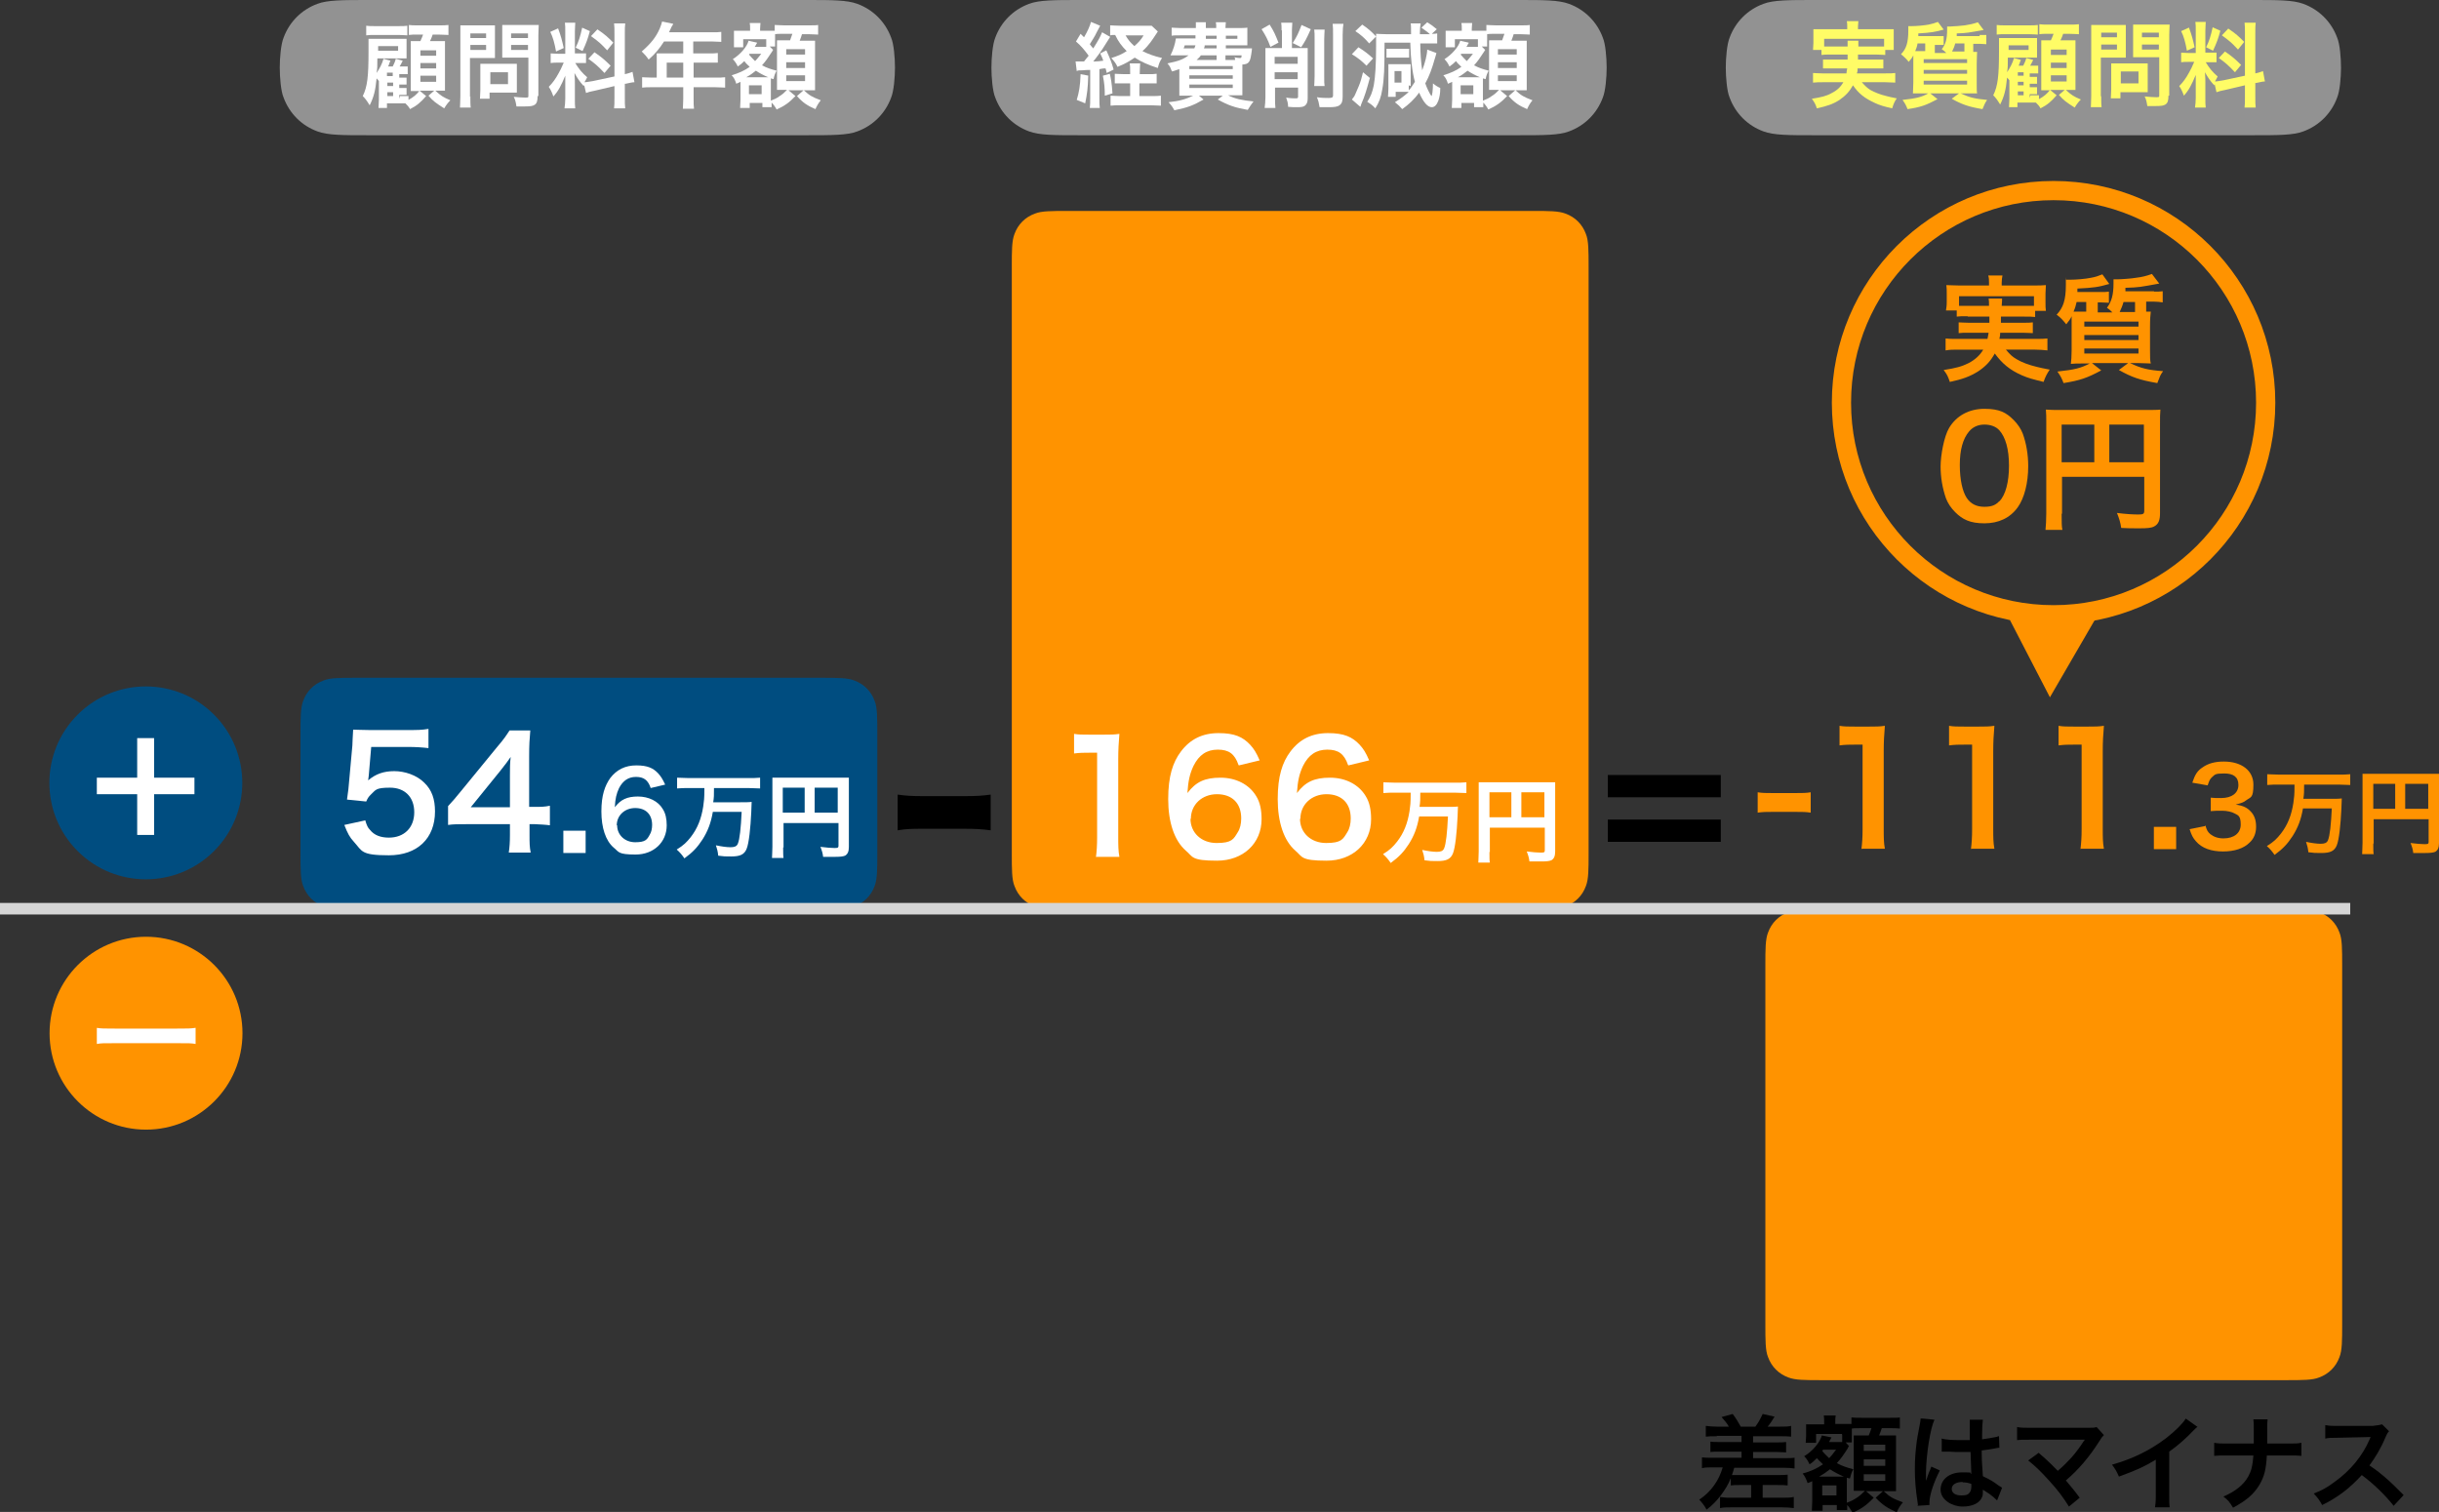 <?xml version="1.0" encoding="UTF-8"?>
<svg xmlns="http://www.w3.org/2000/svg" xmlns:xlink="http://www.w3.org/1999/xlink" version="1.1" viewBox="0 0 634.7 393.5">
  <rect x="0" y="0" width="634.7" height="393.5" fill="#333333" stroke="none"/>
  <defs>
    <style>
      .cls-1, .cls-2, .cls-3, .cls-4 {
        fill: none;
      }

      .cls-2 {
        stroke: #d5d5d5;
        stroke-width: 3px;
      }

      .cls-3 {
        stroke-width: 2px;
      }

      .cls-3, .cls-4 {
        stroke: #ff9300;
      }

      .cls-5 {
        fill: #ff9300;
      }

      .cls-6 {
        fill: #fffc66;
      }

      .cls-7 {
        fill: #929292;
      }

      .cls-8 {
        clip-path: url(#clippath-1);
      }

      .cls-9 {
        clip-path: url(#clippath-3);
      }

      .cls-10 {
        clip-path: url(#clippath-4);
      }

      .cls-11 {
        clip-path: url(#clippath-2);
      }

      .cls-12 {
        clip-path: url(#clippath-5);
      }

      .cls-13 {
        fill: #004d80;
      }

      .cls-14 {
        fill: #fff;
      }

      .cls-4 {
        stroke-width: 5px;
      }

      .cls-15 {
        clip-path: url(#clippath);
      }
    </style>
    <clipPath id="clippath">
      <rect class="cls-1" x="494.1" y="63" width="85" height="103.5"/>
    </clipPath>
    <clipPath id="clippath-1">
      <rect class="cls-1" x="475.7" y="46.1" width="117.5" height="117.5"/>
    </clipPath>
    <clipPath id="clippath-2">
      <rect class="cls-1" x="518.1" y="155.5" width="26.5" height="21.2" transform="translate(121.9 543.2) rotate(-60)"/>
    </clipPath>
    <clipPath id="clippath-3">
      <rect class="cls-1" x="-54.6" y="-2196" width="750" height="5000"/>
    </clipPath>
    <clipPath id="clippath-4">
      <rect class="cls-1" x="11.9" y="242.8" width="52.2" height="52.2"/>
    </clipPath>
    <clipPath id="clippath-5">
      <rect class="cls-1" x="15" y="247.2" width="46" height="60"/>
    </clipPath>
  </defs>
  <!-- Generator: Adobe Illustrator 28.7.1, SVG Export Plug-In . SVG Version: 1.2.0 Build 142)  -->
  <g>
    <g id="_レイヤー_1" data-name="レイヤー_1">
      <g>
        <path class="cls-13" d="M92.8,176.4h120.9c4.3,0,6.8,0,8.6.7,2.5.9,4.4,2.8,5.3,5.3.7,1.7.7,4.3.7,8.6v31c0,4.3,0,6.8-.7,8.6-.9,2.5-2.8,4.4-5.3,5.3-1.7.7-4.3.7-8.6.7h-120.9c-4.3,0-6.8,0-8.6-.7-2.5-.9-4.4-2.8-5.3-5.3-.7-1.7-.7-4.3-.7-8.6v-31c0-4.3,0-6.8.7-8.6.9-2.5,2.8-4.4,5.3-5.3,1.7-.7,4.3-.7,8.6-.7Z"/>
        <g>
          <path class="cls-14" d="M95.1,213.7c.4,1.2.6,1.7,1.2,2.3,1.1,1.4,2.8,2,4.9,2,4,0,6.6-2.6,6.6-6.6s-2.5-6.4-6.3-6.4-3.7.6-5,1.8c-.6.6-.8.9-1.2,1.8l-5-.5c.4-2.8.4-3,.5-4.2l.9-9.9c0-.7.1-2.1.2-4.1,1.2,0,2.1.1,4.2.1h9.8c2.8,0,3.8,0,5.6-.3v5c-1.8-.2-3.3-.3-5.5-.3h-9.4l-.6,7c0,.3-.1.9-.2,1.7,2-1.7,4.1-2.4,6.8-2.4s5.8,1,7.8,3c2,1.9,2.8,4.3,2.8,7.5,0,7-4.6,11.4-12,11.4s-6.9-1.1-9.1-3.5c-1.1-1.2-1.6-2.1-2.5-4.4l5.5-1.2Z"/>
          <path class="cls-14" d="M143.2,214.8c-1.5-.2-2.3-.2-4-.3h-1.4v2.8c0,2,0,3.1.3,4.6h-5.7c.2-1.4.3-2.6.3-4.6v-2.8h-11.1c-2.4,0-3.6,0-5,.2v-4.9c1.4-1.5,1.8-2,3.2-3.7l9.5-11.6c1.8-2.1,2.4-3,3.3-4.4h5.4c-.2,2.3-.3,3.7-.3,6.8v13.1h1.4c1.6,0,2.6,0,4-.3v5.1ZM132.7,201.8c0-1.9,0-3.2.2-4.8-.8,1.2-1.3,1.8-2.7,3.6l-7.7,9.5h10.2v-8.3Z"/>
          <path class="cls-14" d="M146.6,222v-5.8h5.8v5.8h-5.8Z"/>
        </g>
        <path class="cls-14" d="M169.3,205c-.7-2-1.8-2.8-3.8-2.8s-3.4,1-4.4,2.9c-.7,1.5-1,2.8-1.1,5,1.5-2,3.2-2.8,6-2.8s5.3,1.2,6.5,3.3c.7,1.1,1,2.5,1,4.2,0,4.4-3.4,7.6-8.1,7.6s-4.3-.7-5.7-1.8c-2.1-1.8-3.2-5.2-3.2-9.4s.9-6.7,2.3-8.7c1.7-2.2,3.9-3.3,6.8-3.3s4.4.7,5.7,2.1c.7.8,1.1,1.4,1.8,2.9l-3.8.9ZM160.6,214.8c0,2.5,2,4.4,4.7,4.4s3.1-.7,3.8-2c.4-.6.6-1.6.6-2.5,0-2.8-1.7-4.4-4.4-4.4s-4.8,1.9-4.8,4.5Z"/>
        <g>
          <path class="cls-14" d="M179.3,205.1c-1.1,0-2.1,0-3.1.1v-2.8c.9,0,1.9.1,3.1.1h15.4c1.2,0,2.1,0,3.1-.1v2.8c-.9,0-2-.1-3-.1h-9c0,1.9,0,2.4-.2,3.7h6.9c1.4,0,2.4,0,3.1-.1,0,.6,0,.6-.1,2.7-.2,4.2-.6,8-1.2,9.5-.6,1.5-1.7,2-4,2s-1.3,0-3.4-.2c-.1-1.1-.3-1.8-.6-2.7,1.4.3,2.8.5,3.8.5s1.6-.2,1.9-.9c.5-1.2.8-4.1,1-8.3h-7.5c-.5,2.9-1.3,5-2.7,7.2-1.3,2-2.5,3.3-4.7,4.9-.6-.9-1.2-1.6-2-2.3,1.8-1.1,2.6-1.9,3.7-3.3,1.7-2.2,2.7-4.7,3.2-7.9.2-1.6.3-1.8.3-4.8h-3.7Z"/>
          <path class="cls-14" d="M203.8,220.5c0,1.5,0,2.2.1,2.8h-3c0-.8.1-1.6.1-2.9v-15.7c0-1,0-1.6,0-2.3.8,0,1.4,0,2.7,0h14.6c1.3,0,2,0,2.6,0,0,.7,0,1.3,0,2.6v15.4c0,1.2-.3,1.9-1,2.3-.5.2-1.2.3-2.5.3s-2.3,0-3.2,0c-.1-.9-.3-1.6-.7-2.6,1.6.2,2.8.3,3.6.3s1.1,0,1.1-.6v-5.9h-14.3v6.4ZM209.4,205h-5.7v6.5h5.7v-6.5ZM218,211.5v-6.5h-6v6.5h6Z"/>
        </g>
        <path class="cls-5" d="M277.9,54.9h120.9c4.3,0,6.8,0,8.6.7,2.5.9,4.4,2.8,5.3,5.3.7,1.7.7,4.3.7,8.6v152.5c0,4.3,0,6.8-.7,8.6-.9,2.5-2.8,4.4-5.3,5.3-1.7.7-4.3.7-8.6.7h-120.9c-4.3,0-6.8,0-8.6-.7-2.5-.9-4.4-2.8-5.3-5.3-.7-1.7-.7-4.3-.7-8.6V69.5c0-4.3,0-6.8.7-8.6.9-2.5,2.8-4.4,5.3-5.3,1.7-.7,4.3-.7,8.6-.7Z"/>
        <g>
          <path class="cls-14" d="M285.2,223.1c.2-1.6.3-3.1.3-5.2v-22h-1.9c-1.5,0-2.6,0-4.1.2v-5.1c1.2.2,2.1.2,4,.2h3.7c2,0,2.6,0,4.1-.2-.2,2.4-.3,4.2-.3,6.6v20.2c0,2.1,0,3.6.3,5.2h-6Z"/>
          <path class="cls-14" d="M322.3,199.1c-1-2.9-2.5-4-5.4-4s-4.9,1.4-6.3,4.2c-1,2.1-1.4,4-1.6,7.1,2.2-2.9,4.5-4,8.6-4s7.5,1.8,9.3,4.8c1,1.6,1.4,3.6,1.4,6,0,6.3-4.8,10.8-11.6,10.8s-6.2-1-8.1-2.6c-3-2.6-4.6-7.4-4.6-13.4s1.2-9.6,3.3-12.4c2.4-3.2,5.6-4.8,9.8-4.8s6.3,1,8.2,3c1,1.1,1.6,2,2.5,4.1l-5.4,1.3ZM309.8,213.1c0,3.6,2.8,6.3,6.8,6.3s4.4-1,5.5-2.8c.6-.9.9-2.2.9-3.6,0-4-2.4-6.3-6.3-6.3s-6.8,2.7-6.8,6.4Z"/>
          <path class="cls-14" d="M350.8,199.1c-1-2.9-2.5-4-5.4-4s-4.9,1.4-6.3,4.2c-1,2.1-1.4,4-1.6,7.1,2.2-2.9,4.5-4,8.6-4s7.5,1.8,9.3,4.8c1,1.6,1.4,3.6,1.4,6,0,6.3-4.8,10.8-11.6,10.8s-6.2-1-8.1-2.6c-3-2.6-4.6-7.4-4.6-13.4s1.2-9.6,3.3-12.4c2.4-3.2,5.6-4.8,9.8-4.8s6.3,1,8.2,3c1,1.1,1.6,2,2.5,4.1l-5.4,1.3ZM338.3,213.1c0,3.6,2.8,6.3,6.8,6.3s4.4-1,5.5-2.8c.6-.9.9-2.2.9-3.6,0-4-2.4-6.3-6.3-6.3s-6.8,2.7-6.8,6.4Z"/>
        </g>
        <g>
          <path class="cls-14" d="M363.1,206.3c-1.1,0-2.1,0-3.1.1v-2.8c.9,0,1.9.1,3.1.1h15.4c1.2,0,2.1,0,3.1-.1v2.8c-.9,0-2-.1-3-.1h-9c0,1.9,0,2.4-.2,3.7h6.9c1.4,0,2.4,0,3.1-.1,0,.6,0,.6-.1,2.7-.2,4.2-.6,8-1.2,9.5-.6,1.5-1.7,2-4,2s-1.3,0-3.4-.2c-.1-1.1-.3-1.8-.6-2.7,1.4.3,2.8.5,3.8.5s1.6-.2,1.9-.9c.5-1.2.8-4.1,1-8.3h-7.5c-.5,2.9-1.3,5-2.7,7.2-1.3,2-2.5,3.3-4.7,4.9-.6-.9-1.2-1.6-2-2.3,1.8-1.1,2.6-1.9,3.7-3.3,1.7-2.2,2.7-4.7,3.2-7.9.2-1.6.3-1.8.3-4.8h-3.7Z"/>
          <path class="cls-14" d="M387.6,221.7c0,1.5,0,2.2.1,2.8h-3c0-.8.1-1.6.1-2.9v-15.7c0-1,0-1.6,0-2.3.8,0,1.4,0,2.7,0h14.6c1.3,0,2,0,2.6,0,0,.7,0,1.3,0,2.6v15.4c0,1.2-.3,1.9-1,2.3-.5.2-1.2.3-2.5.3s-2.3,0-3.2,0c-.1-.9-.3-1.6-.7-2.6,1.6.2,2.8.3,3.6.3s1.1,0,1.1-.6v-5.9h-14.3v6.4ZM393.3,206.2h-5.7v6.5h5.7v-6.5ZM401.9,212.7v-6.5h-6v6.5h6Z"/>
        </g>
        <path class="cls-5" d="M474,236.7h120.9c4.3,0,6.8,0,8.6.7,2.5.9,4.4,2.8,5.3,5.3.7,1.7.7,4.3.7,8.6v93.3c0,4.3,0,6.8-.7,8.6-.9,2.5-2.8,4.4-5.3,5.3-1.7.7-4.3.7-8.6.7h-120.9c-4.3,0-6.8,0-8.6-.7-2.5-.9-4.4-2.8-5.3-5.3-.7-1.7-.7-4.3-.7-8.6v-93.3c0-4.3,0-6.8.7-8.6.9-2.5,2.8-4.4,5.3-5.3,1.7-.7,4.3-.7,8.6-.7Z"/>
        <path d="M233.6,206.8c2,.3,3.8.4,6.6.4h10.9c2.9,0,4.6-.1,6.7-.4v9.3c-2.3-.3-3.8-.4-6.7-.4h-10.9c-2.7,0-4.3,0-6.6.4v-9.3Z"/>
        <path d="M447.8,207.5h-29.4v-5.8h29.4v5.8ZM447.8,219.1h-29.4v-5.8h29.4v5.8Z"/>
        <path class="cls-7" d="M95.8,0h114.1c6.6,0,10.5,0,13.2,1,4.1,1.5,7.3,4.7,8.8,8.8.7,1.6,1,5.3,1,7.8s-.3,6.1-1,7.8c-1.5,4.1-4.7,7.3-8.8,8.8-2.6,1-6.6,1-13.2,1h-114.1c-6.6,0-10.5,0-13.2-1-4.1-1.5-7.3-4.7-8.8-8.8-.7-1.6-1-5.3-1-7.8s.3-6.1,1-7.8c1.5-4.1,4.7-7.3,8.8-8.8,2.6-1,6.6-1,13.2-1Z"/>
        <g>
          <path class="cls-14" d="M104.1,25h.4c.7,0,1.2,0,1.8,0v1c1.3-.7,2.1-1.4,2.8-2.3h-.3c-.8,0-1.2,0-1.9,0,0-.7,0-1.4,0-2.2v-8.5q0-1.7,0-2.3c.6,0,.9,0,2,0h.5c.3-.7.5-1.1.7-1.7h-1.5c-1,0-1.5,0-2.2.1v-2.6c.6.1,1.2.1,2.5.1h5.2c1.3,0,2,0,2.6-.1v2.6c-.7,0-1.3-.1-2.6-.1h-1.5c-.2.6-.4,1.1-.7,1.7h1.5c1.3,0,1.8,0,2.4,0,0,.7,0,1.3,0,2.2v8.2c0,.9,0,1.7,0,2.5-.6,0-1.4,0-2.1,0h-.4c1.4,1.3,2,1.7,3.9,2.5-.6.6-1,1.1-1.6,2.1-2.2-1.4-2.9-1.9-4.1-3.3l1.5-1.3h-3.8l1.7,1.4c-1.4,1.6-2.4,2.5-4.2,3.4-.3-.6-.7-1-1.2-1.5-.5,0-.7,0-1.2,0h-3.6v1.2h-2.2c0-.7.1-1.4.1-2.2v-4.8c-.3-.4-.4-.5-.6-.7-.3,3.3-.8,5-1.8,7-.8-1.3-1.2-1.8-1.8-2.4,1.2-2.4,1.5-5.1,1.5-11.5s0-2.4,0-3.4c.6,0,1.1,0,2.2,0h5.5c1.2,0,1.6,0,2.2,0,0,.4,0,.7,0,1.5v2c0,1,0,1.2,0,1.6-.7,0-1,0-1.8,0h-5.8c0,2.1,0,2.6-.2,3.8.8-1.2,1.4-2.3,1.8-3.7l1.8.5c-.1.3-.3.6-.3.8q-.2.4-.3.7h1.2c.3-.6.6-1.2.8-2l1.8.5c-.2.4-.7,1.4-.8,1.5h.3c.8,0,1.3,0,1.8,0v2c-.4,0-1,0-1.8,0h-.4v.9h.5c.7,0,1.1,0,1.4,0v1.8c-.4,0-.7,0-1.4,0h-.5v.9h.5c.8,0,1,0,1.4,0v1.8c-.6,0-.7,0-1.4,0h-.5v1ZM95.3,6.7c.6.1,1.2.1,2.5.1h5.7c1.2,0,1.9,0,2.5-.1v2.5c-.6,0-1.2-.1-2.2-.1h-6c-1.2,0-1.8,0-2.5.1v-2.5ZM98.4,12.5v.6s0,0,0,.1h5.2v-1.2h-5.2v.6ZM102.2,19.8v-.9h-1.5v.9h1.5ZM100.8,22.4h1.5v-.9h-1.5v.9ZM100.8,25h1.5v-1h-1.5v1ZM109.4,14.5h4.1v-1.4h-4.1v1.4ZM109.4,17.8h4.1v-1.4h-4.1v1.4ZM109.4,21.3h4.1v-1.6h-4.1v1.6Z"/>
          <path class="cls-14" d="M122.4,25c0,1.4,0,2.3.1,3h-2.8c0-.7.1-1.5.1-3v-15.7c0-1.3,0-1.9,0-2.7.7,0,1.3,0,2.4,0h4.2c1.2,0,1.8,0,2.4,0,0,.8,0,1.3,0,2.3v4c0,1.1,0,1.6,0,2.2-.6,0-1.4,0-2.2,0h-4.3v10.2ZM122.4,9.9h4.1v-1.2h-4.1v1.2ZM122.4,13h4.1v-1.3h-4.1v1.3ZM134.5,22.5c0,.7,0,1.2,0,1.6-.5,0-1,0-1.7,0h-5.4v1.6h-2.5c0-.7.1-1.4.1-2.3v-5.1c0-.6,0-1.2,0-1.7.5,0,1.1,0,1.8,0h5.9c.7,0,1.3,0,1.8,0,0,.5,0,1,0,1.7v4.3ZM127.6,21.9h4.6v-3.1h-4.6v3.1ZM139.9,25c0,1.3-.2,1.9-.8,2.3-.5.3-1.1.4-2.5.4s-.6,0-2.2,0c-.2-1.2-.3-1.7-.7-2.5,1,.1,2.2.2,3,.2s.8,0,.8-.6v-9.8h-4.6c-.8,0-1.7,0-2.2,0,0-.6,0-1.1,0-2.2v-4c0-.9,0-1.6,0-2.3.7,0,1.2,0,2.4,0h4.6c1.2,0,1.7,0,2.5,0,0,.8-.1,1.5-.1,2.7v15.8ZM133,9.9h4.4v-1.2h-4.4v1.2ZM133,13h4.4v-1.3h-4.4v1.3Z"/>
          <path class="cls-14" d="M152.2,21.6c-.1.3-.1.4-.3.8-1-1.1-1.7-2.1-2.4-3.4.1,1.6.1,2,.1,2.7v4c0,1.2,0,1.8.1,2.5h-2.8c.1-.8.2-1.5.2-2.5v-3.1c0-1,0-2.1,0-2.9-1.1,2.6-1.8,4-3.1,5.4-.3-.9-.7-1.8-1.2-2.5,1-1,1.8-2.1,2.6-3.6.5-.9.6-1.1,1.3-2.7h-1.2c-1.1,0-1.6,0-2.2.1v-2.5c.6,0,1.1.1,2.2.1h1.6v-5.7c0-1.1,0-1.8-.1-2.4h2.7c0,.6-.1,1.2-.1,2.3v5.7h1.1c.9,0,1.3,0,1.8,0v2.5c-.6,0-1.1,0-1.9,0h-.9c.9,1.5,1.8,2.6,3.1,3.7-.3.6-.4.8-.7,1.3.6,0,1.4-.2,2.2-.3l5.6-1.2v-11c0-1.4,0-2-.1-2.8h2.9c-.1.8-.1,1.4-.1,2.8v10.4c1-.2,1.4-.4,2-.6l.5,2.7c-.6,0-1.3.2-2.3.4h-.2v3.6c0,1.3,0,2.1.1,2.8h-2.9c.1-.8.1-1.4.1-2.9v-2.9l-5.1,1.2c-1.1.2-1.8.4-2.3.6l-.6-2.6ZM145.2,7.3c.8,2.1,1.1,3.4,1.5,5.2l-2,.9c-.4-2.2-.8-3.7-1.5-5.1l2-.9ZM153.5,8.1c-.6,2.2-.9,3-1.9,5.2l-1.8-.9c.8-1.6,1.2-2.9,1.7-5.2l2,.9ZM154.7,13.6c1.9,1.3,2.9,2.2,4.2,3.5l-1.6,1.9c-1.7-1.8-2.5-2.5-4.2-3.7l1.7-1.8ZM155.4,7.6c2.1,1.4,2.8,2.1,4.2,3.5l-1.6,2c-1.8-1.9-1.9-2-4.2-3.7l1.7-1.8Z"/>
          <path class="cls-14" d="M170.9,15.3c0-.5,0-.9,0-1.4.5,0,1,0,1.7,0h5.2v-3.1h-5c-1.2,1.9-2.4,3.3-4,4.7-.7-1-1-1.3-1.8-2.1,2.4-2.1,3.7-3.7,4.7-6,.3-.8.5-1.3.6-1.8l2.9.6c-.1.3-.2.4-.4.7,0,0-.3.6-.7,1.5h11.2c1.1,0,1.7,0,2.4-.1v2.6c-.7,0-1.4-.1-2.4-.1h-4.9v3.1h3.9c1.1,0,1.8,0,2.5-.1v2.5c-.7,0-1.4,0-2.4,0h-3.9v3.9h5.6c1.1,0,1.9,0,2.6-.1v2.7c-.7,0-1.6-.1-2.6-.1h-5.6v3c0,1.2,0,1.9.1,2.6h-2.9c0-.7.1-1.3.1-2.6v-3h-8.1c-1.1,0-1.8,0-2.6.1v-2.7c.8,0,1.5.1,2.6.1h1.2v-4.9ZM177.8,20.2v-3.9h-4.3v3.9h4.3Z"/>
          <path class="cls-14" d="M199.4,10.2h-6v2.1h-2.4c0-.6,0-1,0-1.5v-1.2c0-.4,0-1,0-1.6.3,0,.9,0,1.9,0h2.3v-.5c0-.7,0-1-.1-1.5h2.8c0,.4-.1.8-.1,1.5v.5h2c1,0,1.4,0,1.8,0v-1.5c.8,0,1.2.1,2.5.1h6.3c1.3,0,2,0,2.5-.1v2.5c-.8,0-1.3-.1-2.5-.1h-1.7c-.2.6-.3,1-.6,1.7h1.6c1.4,0,1.9,0,2.4,0,0,.7,0,1.2,0,2.1v8.3c0,1,0,1.6,0,2.5-.8,0-1.5,0-2.1,0h-.8c1.4,1.3,2,1.7,4.4,2.6-.6.7-1,1.4-1.4,2.3-2.1-.9-3.3-1.7-4.8-3.4l1.7-1.5h-3.9l1.8,1.5c-1.6,1.7-2.9,2.6-4.9,3.5-.3-.6-.8-1.3-1.3-1.8,0,.5,0,.8,0,1.2h-2.4v-1.1h-3.3v1.3h-2.5c0-.6.1-1.4.1-2.2v-3.7c0-.3,0-.5,0-.9-.4.2-.6.3-1.1.5-.3-1-.6-1.6-1.2-2.2,1.9-.6,3.3-1.2,4.7-2.2-.7-.7-1-.9-1.4-1.5-.7.7-1,.9-1.7,1.4-.4-.8-.7-1.3-1.3-1.9,1.9-1.2,3.7-3.2,4.1-4.8l2.2.5c0,.1,0,.2-.2.4q-.1.3-.4.7h1.9c.5,0,.7,0,1.1,0v-1.7ZM199,20.1c.5,0,.6,0,.9,0-1.2-.5-2.3-1.1-3.2-1.7-.9.7-1.4,1.1-2.5,1.7h4.8ZM195.1,13.9c0,.1,0,.1-.2.3.5.6,1,1.1,1.6,1.7.5-.5.7-.8,1.6-1.9h-3ZM194.9,24.5h3.3v-2.3h-3.3v2.3ZM201.1,13.1h0c-.1.3-.2.3-.3.5-.9,1.4-1.6,2.4-2.5,3.4,1.3.7,2.3,1,3.8,1.4-.4.7-.6,1.2-.8,2.2l-.7-.2q0,.7,0,1.7v4.1c1-.4,1.5-.6,2.3-1.2.8-.5,1.1-.8,1.9-1.6h-.7c-.4,0-1,0-1.9,0,0-.6,0-1.7,0-2.2v-8.4q0-1.1,0-2.3c.5,0,.8,0,2,0h1.4c.3-.8.4-1.2.6-1.7h-2.1c-1,0-1.9,0-2.4.1v1.6c0,.9,0,1.2,0,1.6h-1.4l.9.9ZM204.6,14.2h4.9v-1.4h-4.9v1.4ZM204.6,17.7h4.9v-1.5h-4.9v1.5ZM204.6,21.1h4.9v-1.5h-4.9v1.5Z"/>
        </g>
        <path class="cls-7" d="M281,0h114.1c6.6,0,10.5,0,13.2,1,4.1,1.5,7.3,4.7,8.8,8.8.7,1.6,1,5.3,1,7.8s-.3,6.1-1,7.8c-1.5,4.1-4.7,7.3-8.8,8.8-2.6,1-6.6,1-13.2,1h-114.1c-6.6,0-10.5,0-13.2-1-4.1-1.5-7.3-4.7-8.8-8.8-.7-1.6-1-5.3-1-7.8s.3-6.1,1-7.8c1.5-4.1,4.7-7.3,8.8-8.8,2.6-1,6.6-1,13.2-1Z"/>
        <g>
          <path class="cls-14" d="M280.1,16c.4,0,.6,0,1.2,0s.6,0,.8,0c.4-.5.6-.8,1.2-1.5-1-1.4-2.1-2.7-3.3-3.7l1.2-2c.5.5.6.6.9.9.9-1.5,1.6-3.1,1.8-4l2.4,1q-.2.4-.9,1.7c-.5,1.1-1.2,2.1-1.8,3.1.4.6.5.6.9,1.1,1.5-2.4,1.8-3,2.3-4.2l2.1,1.2q-.2.3-1.4,2.2c-.7,1.2-2.1,3.1-3,4.2,1.2,0,1.8-.1,2.6-.2-.2-.7-.4-1-.8-1.9l1.6-.8c1,2.2,1.4,3.2,1.9,5l-1.8.9c-.1-.6-.2-.8-.3-1.2-.8,0-1,.1-1.6.2v7.6c0,1.2,0,1.8.1,2.5h-2.6c.1-.8.1-1.4.1-2.5v-7.4q-1.1,0-2,.1c-1.1,0-1.1,0-1.5.2l-.3-2.5ZM283.2,19.7c-.1,3.3-.3,4.7-.8,7.2l-2.2-.9c.6-2,.9-3.6,1-6.7l2.1.4ZM288.8,19.2c.3,1.3.5,2.2.7,5.1l-2,.6c0-2-.1-3.2-.5-5.2l1.8-.5ZM298.7,19.3c1,0,1.7,0,2.3-.1v2.5c-.7,0-1.4,0-2.3,0h-2.2v3.3h3c1.3,0,2,0,2.6-.1v2.6c-.8,0-1.5-.1-2.6-.1h-7.9c-1.1,0-1.8,0-2.6.1v-2.6c.6,0,1.2.1,2.3.1h2.8v-3.3h-1.6c-.9,0-1.6,0-2.4,0v-2.5c.6,0,1.2.1,2.4.1h1.6v-.5c0-1.2,0-1.8-.1-2.3h2.7c0,.6-.1,1.2-.1,2.3v.5h2.2ZM301.3,8.2c-.8,1.3-1.7,2.5-1.9,2.8-.6.8-1.3,1.6-2.1,2.3,1.6.8,3,1.3,5.1,1.8-.6.9-.8,1.4-1.1,2.6-2.5-.8-4.3-1.6-6-2.7-1.5,1-2.5,1.6-4.5,2.4-.4-.9-.8-1.4-1.6-2.3,1.6-.5,2.8-1,4-1.8-1.3-1.3-2.2-2.5-3-4.2-.6,0-.9,0-1.3.1v-2.6c.6,0,1.4.1,2.6.1h6.3c.9,0,1.4,0,1.9,0l1.5,1.4ZM292.9,9.2c.7,1.2,1.2,1.8,2.3,2.8,1.1-1,1.7-1.6,2.4-2.8h-4.8Z"/>
          <path class="cls-14" d="M323.8,12.6c1.1,0,1.5,0,2,0q0,.4-.2,1.6c-.3,2-.7,2.5-2.3,2.6v5.5c0,1.1,0,1.9,0,2.5-.5,0-1.6,0-2.5,0h-1.2c1.7.9,3.6,1.3,6.6,1.6-.6.8-.9,1.2-1.5,2.2-3.4-.6-5.1-1.2-7.8-2.7l1.3-1h-6.2l1.2,1c-2.6,1.5-4.1,2.1-7.6,2.8-.5-.9-.7-1.2-1.5-2.1,2.9-.3,4.5-.8,6.4-1.7h-1.1c-1,0-2,0-2.5,0,0-.4,0-1.4,0-2.4v-4.5c-.6.2-1,.3-1.9.6l-.2-.4c-.3-.8-.4-1-1-1.7,3-.6,4.2-1.1,5.5-2.1h-2.7c-.5,0-1.3,0-2,0,.7-1.4,1.2-2.9,1.4-4.4.5,0,1.1,0,2,0h3.1c0-.6,0-.6,0-.8h-3.9c-1.1,0-1.8,0-2.3.1v-2.1c.6,0,1.2.1,2.3.1h4c0-.6,0-1,0-1.5h2.6c0,.3,0,.4,0,1.5h2.7c0-.7,0-1-.1-1.5h2.6c0,.5-.1.8-.1,1.5h3.3c.8,0,1.8,0,2.4-.1,0,.6,0,.9,0,1.9v1c0,.9,0,1.1,0,1.7-.8,0-1.5,0-2.4,0h-3.2v.8h4.9ZM308.3,11.8c-.1.4-.2.6-.3.8h2.8c.1-.3.2-.5.3-.8h-2.8ZM309.5,18h11.3v-.8h-11.3v.8ZM309.5,20.5h11.3v-.9h-11.3v.9ZM309.5,22.9h11.3v-.9h-11.3v.9ZM316.6,14.4h-4.1c-.3.5-.6.7-1.1,1.2h5.2v-1.2ZM313.5,11.8c0,.4-.1.5-.2.8h3.3v-.8h-3.1ZM313.8,9.3c0,.3,0,.5,0,.8h2.8v-.8h-2.8ZM319,10.1h3v-.8h-3v.8ZM321.4,15.5c0-.3,0-.4-.2-.6.5.1,1,.2,1.3.2.5,0,.6,0,.6-.7h-4.2v1.2h2.5Z"/>
          <path class="cls-14" d="M330.4,6.4c1.2,1.9,1.5,2.7,2.3,4.7l-2.1,1.1c-.7-1.9-1.2-2.9-2.3-4.6l2.1-1.2ZM333.5,7.9c0-.9,0-1.5-.1-2h2.9c0,.6-.1,1.1-.1,1.9v4.7h2c.9,0,1.4,0,2.1,0,0,.6,0,1.2,0,2v11.1c0,.9-.2,1.4-.6,1.8-.4.4-1,.5-2.1.5s-1.1,0-2.4-.1c0-1-.2-1.5-.5-2.4,1.2.2,2,.2,2.5.2s.6-.1.6-.5v-2.3h-6v2.5c0,1.1,0,2,.1,2.8h-2.8c.1-.9.2-1.7.2-2.8v-10.8c0-.9,0-1.4,0-2,.6,0,1.2,0,1.8,0h2.5v-4.6ZM337.7,14.8h-6v1.8h6v-1.8ZM331.7,20.6h6v-1.8h-6v1.8ZM341.1,7.6c-1.1,2.5-1.5,3.2-2.5,4.7l-2.2-1.1c1.1-1.7,1.5-2.6,2.3-4.7l2.4,1.1ZM344.7,7.8c0,.7-.1,1.3-.1,2.5v9.6c0,1.4,0,1.9.1,2.5h-2.7c0-.7.1-1.2.1-2.6v-9.6c0-1.2,0-1.9-.1-2.5h2.7ZM349.6,6.2c-.1.6-.2,1.5-.2,2.9v16c0,1.3-.2,1.8-.8,2.3-.6.4-1.4.5-2.8.5s-1.1,0-2.4,0c-.2-1.2-.3-1.6-.7-2.6,1.2.2,2.1.2,3,.2s1.2-.1,1.2-.7v-15.6c0-1.4,0-2.2-.1-3h2.8Z"/>
          <path class="cls-14" d="M353.5,12.3c1.6,1,2.5,1.7,3.8,2.9l-1.7,1.9c-1.3-1.3-2.2-2-3.8-3l1.7-1.8ZM356.5,20.2c-.9,3.3-1.3,4.7-2.3,7,0,.2-.1.3-.2.6l-2.2-1.9c.2-.3.3-.4.6-.8.3-.5.7-1.6,1.2-2.7.5-1.2.7-2,1.1-3.6l1.9,1.6ZM366.6,22.2c0,.6,0,.9,0,1.3.5-.5.9-1.1,1.6-2.2-.7-2.6-1.1-6-1.2-10.2h-6.7c0,6.6-.1,9.5-.6,12.2-.3,2-.8,3.3-1.8,4.9-.7-.8-1.3-1.2-2.1-1.7.9-1.4,1.3-2.4,1.7-4.3.4-2.2.6-5.5.6-10.2s0-1.8,0-2.5l-1.8,1.8c-1.2-1.4-2.1-2.2-3.6-3.2l1.8-1.7c1.6,1.1,2.4,1.8,3.6,3.1,0-.3,0-.4,0-.7.5,0,1.5.1,2.7.1h6.4c0-1.7,0-2.3-.1-2.8h2.6c-.1.7-.2,1.3-.2,2.4s0,.2,0,.4h2.6c-.6-.6-1.4-1.1-2.2-1.7l1.5-1.4c1,.6,1.4.9,2.5,1.8l-1.3,1.2c.6,0,.9,0,1.4-.1v2.6c-.8,0-1.2,0-2.5,0h-1.9c0,2.6.2,5,.5,7,.7-1.8,1.3-4.1,1.3-5.4l2.4.9c-.1.5-.2.7-.4,1.4-.7,2.5-1.4,4.5-2.5,6.5.4,1.2,1.2,2.8,1.6,3.3,0,0,0,0,0,0t0,0c.2,0,.4-1.6.4-3.3.6.5,1.2.9,1.9,1.2,0,1.5-.2,2.4-.5,3.3-.4,1.1-1,1.7-1.7,1.7-1.1,0-2.2-1.3-3.3-3.8-1.2,1.7-2.7,3.1-4.4,4.3-.6-.7-1-1.1-1.9-1.8,1.3-.8,2.7-1.8,3.6-2.7-.4,0-.8,0-1.2,0h-2.2v1.3h-2c0-.5.1-1,.1-2.1v-4.8c0-.6,0-1.3,0-1.6.3,0,.9,0,1.7,0h2.7c.5,0,1,0,1.4,0,0,.2,0,.7,0,1.2v4.5ZM360.7,12.7c.4,0,.7,0,1.3,0h3.3c.7,0,1,0,1.4,0v2.3c-.3,0-.7,0-1.3,0h-3.3c-.6,0-1,0-1.3,0v-2.3ZM362.9,21.5h1.8v-3h-1.8v3Z"/>
          <path class="cls-14" d="M384.6,10.2h-6v2.1h-2.4c0-.6,0-1,0-1.5v-1.2c0-.4,0-1,0-1.6.3,0,.9,0,1.9,0h2.3v-.5c0-.7,0-1-.1-1.5h2.8c0,.4-.1.8-.1,1.5v.5h2c1,0,1.4,0,1.8,0v-1.5c.8,0,1.2.1,2.5.1h6.3c1.3,0,2,0,2.5-.1v2.5c-.8,0-1.3-.1-2.5-.1h-1.7c-.2.6-.3,1-.6,1.7h1.6c1.4,0,1.9,0,2.4,0,0,.7,0,1.2,0,2.1v8.3c0,1,0,1.6,0,2.5-.8,0-1.5,0-2.1,0h-.8c1.4,1.3,2,1.7,4.4,2.6-.6.7-1,1.4-1.4,2.3-2.1-.9-3.3-1.7-4.8-3.4l1.7-1.5h-3.9l1.8,1.5c-1.6,1.7-2.9,2.6-4.9,3.5-.3-.6-.8-1.3-1.3-1.8,0,.5,0,.8,0,1.2h-2.4v-1.1h-3.3v1.3h-2.5c0-.6.1-1.4.1-2.2v-3.7c0-.3,0-.5,0-.9-.4.2-.6.3-1.1.5-.3-1-.6-1.6-1.2-2.2,1.9-.6,3.3-1.2,4.7-2.2-.7-.7-1-.9-1.4-1.5-.7.7-1,.9-1.7,1.4-.4-.8-.7-1.3-1.3-1.9,1.9-1.2,3.7-3.2,4.1-4.8l2.2.5c0,.1,0,.2-.2.4q-.1.3-.4.7h1.9c.5,0,.7,0,1.1,0v-1.7ZM384.2,20.1c.5,0,.6,0,.9,0-1.2-.5-2.3-1.1-3.2-1.7-.9.7-1.4,1.1-2.5,1.7h4.8ZM380.3,13.9c0,.1,0,.1-.2.3.5.6,1,1.1,1.6,1.7.5-.5.7-.8,1.6-1.9h-3ZM380.1,24.5h3.3v-2.3h-3.3v2.3ZM386.4,13.1h0c-.1.3-.2.3-.3.5-.9,1.4-1.6,2.4-2.5,3.4,1.3.7,2.3,1,3.8,1.4-.4.7-.6,1.2-.8,2.2l-.7-.2q0,.7,0,1.7v4.1c1-.4,1.5-.6,2.3-1.2.8-.5,1.1-.8,1.9-1.6h-.7c-.4,0-1,0-1.9,0,0-.6,0-1.7,0-2.2v-8.4q0-1.1,0-2.3c.5,0,.8,0,2,0h1.4c.3-.8.4-1.2.6-1.7h-2.1c-1,0-1.9,0-2.4.1v1.6c0,.9,0,1.2,0,1.6h-1.4l.9.9ZM389.8,14.2h4.9v-1.4h-4.9v1.4ZM389.8,17.7h4.9v-1.5h-4.9v1.5ZM389.8,21.1h4.9v-1.5h-4.9v1.5Z"/>
        </g>
        <path class="cls-7" d="M472.1,0h114.1c6.6,0,10.5,0,13.2,1,4.1,1.5,7.3,4.7,8.8,8.8.7,1.6,1,5.3,1,7.8s-.3,6.1-1,7.8c-1.5,4.1-4.7,7.3-8.8,8.8-2.6,1-6.6,1-13.2,1h-114.1c-6.6,0-10.5,0-13.2-1-4.1-1.5-7.3-4.7-8.8-8.8-.7-1.6-1-5.3-1-7.8s.3-6.1,1-7.8c1.5-4.1,4.7-7.3,8.8-8.8,2.6-1,6.6-1,13.2-1Z"/>
        <g>
          <path class="cls-6" d="M476.3,14.2c-1.1,0-1.7,0-2.3.1v-1.3h-2.2c0-.6.1-1,.1-1.8v-1.8c0-.6,0-1.2,0-1.8.8,0,1.4,0,2.6,0h6.2v-.6c0-.6,0-1-.1-1.5h3c0,.5-.1.9-.1,1.5v.6h6.6c1.2,0,1.8,0,2.7,0,0,.6,0,1.1,0,1.8v1.8c0,.7,0,1.2,0,1.8h-2.2v1.3c-.6,0-1.2-.1-2.3-.1h-4.8q0,.8,0,1.3h4.5c1.2,0,1.6,0,2.1,0v2.3c-.6,0-1,0-2.1,0h-4.6c0,.6,0,.8-.2,1.3h7.5c1.2,0,1.8,0,2.5-.1v2.5c-.9,0-1.5-.1-2.6-.1h-6.1c.9,1,1.3,1.4,2.2,2,1.1.6,2.5,1.2,4.2,1.6.6.2,1.3.3,2.7.6-.6.8-.9,1.6-1.2,2.6-2.2-.5-3.2-.8-4.5-1.4-2.6-1.2-4.2-2.4-5.7-4.6-.9,1.6-1.9,2.7-3.5,3.8-1.7,1.1-3.2,1.6-5.9,2.2-.4-1.2-.6-1.5-1.3-2.5,2.5-.4,3.8-.7,5.2-1.5,1.4-.7,2.3-1.6,3-2.8h-5.3c-.9,0-1.7,0-2.6.1v-2.5c.6,0,1.2.1,2.4.1h6.3c0-.5.1-.7.2-1.3h-4.1c-1.2,0-1.5,0-2.2,0v-2.3c.6,0,1,0,2.2,0h4.2q0-.7,0-1.3h-4.5ZM480.8,12.1c0-.8,0-1.1,0-1.5h2.8c0,.3,0,.6,0,1.5h4.8c.9,0,1.3,0,1.9,0v-2h-15.6v2c.4,0,1,0,1.8,0h4.5Z"/>
          <path class="cls-6" d="M515.1,9.1c.8,0,1.3,0,1.8,0v2.4c-.6,0-1.1-.1-1.8-.1h-1.6v2.1c.5,0,.6,0,1,0,0,.8-.1,1.4-.1,3.2v4.9c0,1.4,0,2.2.1,2.7-.7,0-1.4,0-2.6,0h-1.7c2.4,1.1,3.7,1.4,6.9,1.7-.6.9-.6,1-1.2,2.4-3.6-.6-5.3-1.2-8-2.7l1.9-1.4h-7.5l1.9,1.5c-3,1.6-4.4,2.1-7.8,2.6-.4-1-.6-1.4-1.3-2.4,3.6-.4,4.9-.7,6.7-1.7h-1.4c-1.1,0-1.9,0-2.6,0,0-.7.1-1.5.1-2.8v-4.8c0-1.2,0-1.5,0-2.3-.3.6-.5.9-1.2,1.7-.7-.9-1.2-1.3-2-2,1.4-1.4,1.9-3.1,1.9-6.2s0-.8,0-1.1h.4c.2,0,.4,0,.5,0,1.3,0,3.3-.2,4.4-.4,1-.2,1.6-.4,2.4-.7l1.5,2c-2.2.6-3.2.8-6.6,1,0,.4,0,.5,0,.7h4.8c.8,0,1.3,0,1.8,0v2.3c-.5,0-1,0-1.7,0h-.6v2.1h3c-.5-.5-.6-.6-1.2-1,1-1.2,1.4-2.7,1.4-5s0-.5,0-.9c.4,0,.6,0,.7,0,.8,0,3-.2,3.9-.3,1.3-.2,2.2-.4,3.4-.8l1.5,2c-4,.7-4.2.8-7,.9,0,.4,0,.6,0,.7h6ZM501,13.4v-2.1h-2c-.1.7-.3,1.3-.6,2,.8,0,1.2,0,2.1,0h.6ZM500.6,16.4h11.3v-1h-11.3v1ZM500.6,19.2h11.3v-1h-11.3v1ZM500.6,22h11.3v-1h-11.3v1ZM508.8,11.3c-.2.9-.5,1.4-.8,2.1h3.2v-2.1h-2.3Z"/>
          <path class="cls-6" d="M528.4,24.8h.4c.7,0,1.2,0,1.8,0v1c1.3-.7,2.1-1.4,2.8-2.3h-.3c-.8,0-1.2,0-1.9,0,0-.7,0-1.4,0-2.2v-8.5q0-1.7,0-2.3c.6,0,.9,0,2,0h.5c.3-.7.5-1.1.7-1.7h-1.5c-1,0-1.5,0-2.2.1v-2.6c.6.1,1.2.1,2.5.1h5.2c1.3,0,2,0,2.6-.1v2.6c-.7,0-1.3-.1-2.6-.1h-1.5c-.2.6-.4,1.1-.7,1.7h1.5c1.3,0,1.8,0,2.4,0,0,.7,0,1.3,0,2.2v8.2c0,.9,0,1.7,0,2.5-.6,0-1.4,0-2.1,0h-.4c1.4,1.3,2,1.7,3.9,2.5-.6.6-1,1.1-1.6,2.1-2.2-1.4-2.9-1.9-4.1-3.3l1.5-1.3h-3.8l1.7,1.4c-1.4,1.6-2.4,2.5-4.2,3.4-.3-.6-.7-1-1.2-1.5-.5,0-.7,0-1.2,0h-3.6v1.2h-2.2c0-.7.1-1.4.1-2.2v-4.8c-.3-.4-.4-.5-.6-.7-.3,3.3-.8,5-1.8,7-.8-1.3-1.2-1.8-1.8-2.4,1.2-2.4,1.5-5.1,1.5-11.5s0-2.4,0-3.4c.6,0,1.1,0,2.2,0h5.5c1.2,0,1.6,0,2.2,0,0,.4,0,.7,0,1.5v2c0,1,0,1.2,0,1.6-.7,0-1,0-1.8,0h-5.8c0,2.1,0,2.6-.2,3.8.8-1.2,1.4-2.3,1.8-3.7l1.8.5c-.1.3-.3.6-.3.8q-.2.4-.3.7h1.2c.3-.6.6-1.2.8-2l1.8.5c-.2.4-.7,1.4-.8,1.5h.3c.8,0,1.3,0,1.8,0v2c-.4,0-1,0-1.8,0h-.4v.9h.5c.7,0,1.1,0,1.4,0v1.8c-.4,0-.7,0-1.4,0h-.5v.9h.5c.8,0,1,0,1.4,0v1.8c-.6,0-.7,0-1.4,0h-.5v1ZM519.6,6.5c.6.1,1.2.1,2.5.1h5.7c1.2,0,1.9,0,2.5-.1v2.5c-.6,0-1.2-.1-2.2-.1h-6c-1.2,0-1.8,0-2.5.1v-2.5ZM522.7,12.3v.6s0,0,0,.1h5.2v-1.2h-5.2v.6ZM526.6,19.7v-.9h-1.5v.9h1.5ZM525.1,22.2h1.5v-.9h-1.5v.9ZM525.1,24.8h1.5v-1h-1.5v1ZM533.7,14.3h4.1v-1.4h-4.1v1.4ZM533.7,17.7h4.1v-1.4h-4.1v1.4ZM533.7,21.2h4.1v-1.6h-4.1v1.6Z"/>
          <path class="cls-6" d="M546.8,24.9c0,1.4,0,2.3.1,3h-2.8c0-.7.1-1.5.1-3v-15.7c0-1.3,0-1.9,0-2.7.7,0,1.3,0,2.4,0h4.2c1.2,0,1.8,0,2.4,0,0,.8,0,1.3,0,2.3v4c0,1.1,0,1.6,0,2.2-.6,0-1.4,0-2.2,0h-4.3v10.2ZM546.8,9.7h4.1v-1.2h-4.1v1.2ZM546.8,12.9h4.1v-1.3h-4.1v1.3ZM558.9,22.4c0,.7,0,1.2,0,1.6-.5,0-1,0-1.7,0h-5.4v1.6h-2.5c0-.7.1-1.4.1-2.3v-5.1c0-.6,0-1.2,0-1.7.5,0,1.1,0,1.8,0h5.9c.7,0,1.3,0,1.8,0,0,.5,0,1,0,1.7v4.3ZM551.9,21.7h4.6v-3.1h-4.6v3.1ZM564.3,24.9c0,1.3-.2,1.9-.8,2.3-.5.3-1.1.4-2.5.4s-.6,0-2.2,0c-.2-1.2-.3-1.7-.7-2.5,1,.1,2.2.2,3,.2s.8,0,.8-.6v-9.8h-4.6c-.8,0-1.7,0-2.2,0,0-.6,0-1.1,0-2.2v-4c0-.9,0-1.6,0-2.3.7,0,1.2,0,2.4,0h4.6c1.2,0,1.7,0,2.5,0,0,.8-.1,1.5-.1,2.7v15.8ZM557.4,9.7h4.4v-1.2h-4.4v1.2ZM557.4,12.9h4.4v-1.3h-4.4v1.3Z"/>
          <path class="cls-6" d="M576.5,21.4c-.1.3-.1.4-.3.8-1-1.1-1.7-2.1-2.4-3.4.1,1.6.1,2,.1,2.7v4c0,1.2,0,1.8.1,2.5h-2.8c.1-.8.2-1.5.2-2.5v-3.1c0-1,0-2.1,0-2.9-1.1,2.6-1.8,4-3.1,5.4-.3-.9-.7-1.8-1.2-2.5,1-1,1.8-2.1,2.6-3.6.5-.9.6-1.1,1.3-2.7h-1.2c-1.1,0-1.6,0-2.2.1v-2.5c.6,0,1.1.1,2.2.1h1.6v-5.7c0-1.1,0-1.8-.1-2.4h2.7c0,.6-.1,1.2-.1,2.3v5.7h1.1c.9,0,1.3,0,1.8,0v2.5c-.6,0-1.1,0-1.9,0h-.9c.9,1.5,1.8,2.6,3.1,3.7-.3.6-.4.8-.7,1.3.6,0,1.4-.2,2.2-.3l5.6-1.2v-11c0-1.4,0-2-.1-2.8h2.9c-.1.8-.1,1.4-.1,2.8v10.4c1-.2,1.4-.4,2-.6l.5,2.7c-.6,0-1.3.2-2.3.4h-.2v3.6c0,1.3,0,2.1.1,2.8h-2.9c.1-.8.1-1.4.1-2.9v-2.9l-5.1,1.2c-1.1.2-1.8.4-2.3.6l-.6-2.6ZM569.6,7.1c.8,2.1,1.1,3.4,1.5,5.2l-2,.9c-.4-2.2-.8-3.7-1.5-5.1l2-.9ZM577.8,8c-.6,2.2-.9,3-1.9,5.2l-1.8-.9c.8-1.6,1.2-2.9,1.7-5.2l2,.9ZM579,13.4c1.9,1.3,2.9,2.2,4.2,3.5l-1.6,1.9c-1.7-1.8-2.5-2.5-4.2-3.7l1.7-1.8ZM579.8,7.4c2.1,1.4,2.8,2.1,4.2,3.5l-1.6,2c-1.8-1.9-1.9-2-4.2-3.7l1.7-1.8Z"/>
        </g>
        <g>
          <path class="cls-5" d="M457.4,206.2c1.2.2,2.2.2,3.8.2h6.2c1.6,0,2.6,0,3.8-.2v5.3c-1.3-.2-2.2-.2-3.8-.2h-6.2c-1.6,0-2.4,0-3.8.2v-5.3Z"/>
          <path class="cls-5" d="M484.4,221c.2-1.6.3-3.1.3-5.2v-22h-1.9c-1.5,0-2.6,0-4.1.2v-5.1c1.2.2,2.1.2,4,.2h3.7c2,0,2.6,0,4.1-.2-.2,2.4-.3,4.2-.3,6.6v20.2c0,2.1,0,3.6.3,5.2h-6Z"/>
          <path class="cls-5" d="M512.9,221c.2-1.6.3-3.1.3-5.2v-22h-1.9c-1.5,0-2.6,0-4.1.2v-5.1c1.2.2,2.1.2,4,.2h3.7c2,0,2.6,0,4.1-.2-.2,2.4-.3,4.2-.3,6.6v20.2c0,2.1,0,3.6.3,5.2h-6Z"/>
          <path class="cls-5" d="M541.4,221c.2-1.6.3-3.1.3-5.2v-22h-1.9c-1.5,0-2.6,0-4.1.2v-5.1c1.2.2,2.1.2,4,.2h3.7c2,0,2.6,0,4.1-.2-.2,2.4-.3,4.2-.3,6.6v20.2c0,2.1,0,3.6.3,5.2h-6Z"/>
          <path class="cls-5" d="M560.5,221v-5.8h5.8v5.8h-5.8Z"/>
        </g>
        <path class="cls-5" d="M573.9,214.8c.4,1.3.6,1.7,1.3,2.3.9.7,2,1.1,3.4,1.1,2.8,0,4.5-1.4,4.5-3.6s-.6-2.4-1.6-2.9c-.7-.4-2-.7-3.2-.7s-2,0-3,.1v-3.5c.9.1,1.5.1,2.7.1,2.8,0,4.5-1.3,4.5-3.4s-1.3-3-3.7-3-2.4.3-3.1.9c-.6.5-.8,1-1.2,2.2l-4-.7c.7-2.1,1.3-3.1,2.7-4,1.4-1,3.2-1.5,5.5-1.5,4.7,0,7.7,2.4,7.7,6s-.7,3.2-1.9,4.1c-.6.5-1.2.7-2.7,1.1,2,.3,3,.8,4,1.9.9,1,1.3,2.2,1.3,3.9s-.6,3.1-1.7,4.1c-1.5,1.5-3.9,2.3-6.9,2.3s-5.5-.8-7.1-2.7c-.7-.8-1.1-1.5-1.6-3.1l4-.8Z"/>
        <g>
          <path class="cls-5" d="M593.1,204.2c-1.1,0-2.1,0-3.1.1v-2.8c.9,0,1.9.1,3.1.1h15.4c1.2,0,2.1,0,3.1-.1v2.8c-.9,0-2-.1-3-.1h-9c0,1.9,0,2.4-.2,3.7h6.9c1.4,0,2.4,0,3.1-.1,0,.6,0,.6-.1,2.7-.2,4.2-.6,8-1.2,9.5-.6,1.5-1.7,2-4,2s-1.3,0-3.4-.2c-.1-1.1-.3-1.8-.6-2.7,1.4.3,2.8.5,3.8.5s1.6-.2,1.9-.9c.5-1.2.8-4.1,1-8.3h-7.5c-.5,2.9-1.3,5-2.7,7.2-1.3,2-2.5,3.3-4.7,4.9-.6-.9-1.2-1.6-2-2.3,1.8-1.1,2.6-1.9,3.7-3.3,1.7-2.2,2.7-4.7,3.2-7.9.2-1.6.3-1.8.3-4.8h-3.7Z"/>
          <path class="cls-5" d="M617.6,219.5c0,1.5,0,2.2.1,2.8h-3c0-.8.1-1.6.1-2.9v-15.7c0-1,0-1.6,0-2.3.8,0,1.4,0,2.7,0h14.6c1.3,0,2,0,2.6,0,0,.7,0,1.3,0,2.6v15.4c0,1.2-.3,1.9-1,2.3-.5.2-1.2.3-2.5.3s-2.3,0-3.2,0c-.1-.9-.3-1.6-.7-2.6,1.6.2,2.8.3,3.6.3s1.1,0,1.1-.6v-5.9h-14.3v6.4ZM623.3,204h-5.7v6.5h5.7v-6.5ZM631.9,210.5v-6.5h-6v6.5h6Z"/>
        </g>
        <g class="cls-15">
          <g>
            <path class="cls-5" d="M512,82.3c-1.4,0-2.1,0-2.8.1v-1.6h-2.8c.1-.7.2-1.2.2-2.2v-2.2c0-.8,0-1.5-.1-2.2,1,0,1.8.1,3.3.1h7.8v-.7c0-.8,0-1.2-.2-1.9h3.7c-.1.6-.2,1.1-.2,1.9v.7h8.2c1.5,0,2.3,0,3.3-.1,0,.8-.1,1.4-.1,2.2v2.3c0,.9,0,1.5.1,2.2h-2.8v1.6c-.8-.1-1.4-.1-2.9-.1h-6q0,1,0,1.6h5.6c1.5,0,2,0,2.7-.1v2.8c-.8,0-1.3-.1-2.7-.1h-5.8c0,.8-.1,1-.2,1.6h9.4c1.5,0,2.2,0,3.1-.1v3.1c-1.1-.1-1.9-.2-3.2-.2h-7.6c1.1,1.3,1.6,1.8,2.8,2.5,1.3.8,3.2,1.5,5.3,2,.8.2,1.7.4,3.3.7-.7,1-1.2,2-1.6,3.2-2.8-.7-4-1-5.6-1.7-3.2-1.4-5.2-3.1-7.1-5.7-1.1,2-2.4,3.4-4.4,4.7-2.1,1.3-4,2-7.3,2.7-.5-1.5-.7-1.9-1.6-3.1,3.2-.5,4.7-.9,6.5-1.8,1.7-.9,2.9-2,3.8-3.5h-6.6c-1.2,0-2.1,0-3.2.2v-3.1c.8.1,1.5.1,3,.1h7.9c.1-.6.2-.9.3-1.6h-5.1c-1.4,0-1.9,0-2.7.1v-2.8c.7,0,1.2.1,2.7.1h5.3q0-.8,0-1.6h-5.6ZM517.6,79.6c0-1,0-1.3-.1-1.9h3.5c0,.4,0,.7-.1,1.9h6c1.1,0,1.6,0,2.4,0v-2.5h-19.5v2.5c.5,0,1.2,0,2.3,0h5.6Z"/>
            <path class="cls-5" d="M560.5,75.9c1,0,1.6,0,2.3-.1v2.9c-.8-.1-1.3-.2-2.3-.2h-2v2.6c.6,0,.7,0,1.2,0-.1,1-.2,1.8-.2,4v6.1c0,1.7,0,2.7.2,3.4-.8,0-1.8-.1-3.2-.1h-2.2c3,1.4,4.6,1.8,8.6,2.1-.8,1.1-.8,1.3-1.5,3.1-4.6-.8-6.6-1.5-10-3.4l2.4-1.8h-9.4l2.4,1.9c-3.7,2-5.5,2.6-9.8,3.3-.5-1.3-.7-1.7-1.6-3,4.6-.5,6.1-.9,8.4-2.1h-1.7c-1.4,0-2.4,0-3.2.1.1-.8.2-1.9.2-3.5v-6c0-1.4,0-1.9,0-2.9-.3.7-.6,1.1-1.4,2.1-.9-1.1-1.4-1.7-2.5-2.5,1.7-1.8,2.4-3.8,2.4-7.7s0-1-.1-1.4h.5c.3,0,.5,0,.6,0,1.6,0,4.1-.2,5.5-.5,1.2-.2,2-.5,3-.9l1.8,2.5c-2.8.8-4,1-8.3,1.2,0,.4,0,.6,0,.9h6c1,0,1.6,0,2.2-.1v2.9c-.7,0-1.3-.1-2.1-.1h-.8v2.6h3.8c-.6-.6-.8-.8-1.4-1.2,1.2-1.6,1.7-3.4,1.7-6.3s0-.7,0-1.1c.5,0,.7,0,.9,0,1,0,3.8-.2,4.9-.4,1.7-.2,2.8-.5,4.2-1l1.9,2.5c-5,.9-5.2,1-8.8,1.1,0,.5,0,.7,0,.9h7.5ZM542.9,81.2v-2.6h-2.5c-.2.9-.4,1.6-.8,2.5,1,0,1.5,0,2.6,0h.7ZM542.4,85h14.1v-1.3h-14.1v1.3ZM542.4,88.5h14.1v-1.3h-14.1v1.3ZM542.4,92h14.1v-1.3h-14.1v1.3ZM552.6,78.6c-.3,1.1-.6,1.7-1,2.6h4v-2.6h-2.9Z"/>
          </g>
          <g>
            <path class="cls-5" d="M508.8,133.3c-1.1-1.1-1.9-2.3-2.4-3.6-.9-2.6-1.4-5.4-1.4-8.3s.9-7.8,2.2-10c1.9-3.2,5.2-5,9.2-5s5.7,1,7.6,2.9c1.1,1.1,1.9,2.3,2.4,3.6.9,2.5,1.4,5.4,1.4,8.4,0,4.4-1,8.3-2.7,10.7-2,2.8-5,4.2-8.7,4.2s-5.7-1-7.6-2.9ZM520.3,130.5c1.6-1.7,2.5-5,2.5-9.3s-.9-7.4-2.5-9.2c-.9-1-2.3-1.5-3.9-1.5s-3,.6-4,1.8c-1.6,1.9-2.4,4.8-2.4,8.7s.7,6.9,1.8,8.6c1.1,1.6,2.6,2.3,4.6,2.3s3-.5,3.9-1.5Z"/>
            <path class="cls-5" d="M536.5,133.7c0,2.3,0,3.3.2,4.2h-4.4c.1-1.2.2-2.4.2-4.3v-23.5c0-1.5,0-2.4-.1-3.5,1.2.1,2.1.1,4,.1h21.9c2,0,3.1,0,3.9-.1-.1,1-.1,2-.1,3.9v23.1c0,1.8-.4,2.8-1.5,3.4-.7.4-1.8.5-3.8.5s-3.4,0-4.8-.1c-.2-1.4-.5-2.4-1.1-3.9,2.4.3,4.2.4,5.5.4s1.6-.1,1.6-1v-8.8h-21.4v9.6ZM545,110.5h-8.5v9.8h8.5v-9.8ZM557.9,120.3v-9.8h-9v9.8h9Z"/>
          </g>
        </g>
        <g class="cls-8">
          <circle class="cls-4" cx="534.4" cy="104.8" r="55.2"/>
        </g>
        <g class="cls-11">
          <g class="cls-9">
            <polygon class="cls-5" points="524.6 162.2 544 161.3 533.5 179.4 524.6 162.2"/>
            <polygon class="cls-3" points="524.6 162.2 544 161.3 533.5 179.4 524.6 162.2"/>
          </g>
        </g>
        <g>
          <path d="M446.8,373.8c-1.3,0-2.1,0-2.9.1v-2.8c.8.1,1.7.2,2.9.2h3.1c-.5-.9-1.1-1.6-1.9-2.5l2.9-.8c.7.9,1.5,2.2,2.1,3.3h3.8c.8-1.1,1.2-1.8,1.9-3.3l3.1.7c-.7,1.1-1.2,1.9-1.8,2.6h3.2c1.3,0,2.1,0,2.9-.2v2.8c-.9-.1-1.6-.1-2.9-.1h-7v1.6h6.2c1.1,0,1.7,0,2.4-.1v2.7c-.7,0-1.3-.1-2.4-.1h-6.2v1.6h7.9c1.5,0,2.2,0,2.9-.1v2.8c-.7-.1-1.6-.2-2.9-.2h-12.8c-.3,1.1-.4,1.3-.6,1.9.6,0,1,0,1.9,0h10c1.3,0,1.9,0,2.6-.1v2.8c-.7-.1-1.6-.1-2.6-.1h-3.9v3.3h5.1c1.2,0,2.1,0,3-.2v2.9c-.9-.1-1.8-.2-3.1-.2h-13c-1.3,0-2.2,0-3.1.2v-2.9c.8.1,1.3.2,2.5.2h5.6v-3.3h-3.1c-.9,0-1.6,0-2.2.1v-1.9c-.6,1.6-1.5,3-2.6,4.5-1.2,1.5-2.1,2.5-3.7,3.7-.6-1.1-1-1.6-1.9-2.6,3-2,5.1-4.9,6.1-8.4h-2.5c-1.2,0-2,0-2.9.2v-2.8c.8.1,1.4.1,2.9.1h7.4v-1.6h-5.7c-1.1,0-1.7,0-2.4.1v-2.7c.7.1,1.3.1,2.4.1h5.7v-1.6h-6.5Z"/>
          <path d="M479.3,373.2h-6.7v2.3h-2.7c0-.6.1-1.1.1-1.7v-1.3c0-.5,0-1.1,0-1.8.4,0,1,0,2.2,0h2.5v-.6c0-.8,0-1.1-.1-1.7h3.1c-.1.5-.1.9-.1,1.7v.5h2.2c1.1,0,1.6,0,2,0v-1.7c.9.1,1.3.1,2.8.1h7c1.5,0,2.3,0,2.8-.1v2.9c-.9-.1-1.5-.1-2.8-.1h-1.9c-.2.7-.4,1.1-.7,1.9h1.8c1.6,0,2.1,0,2.6,0,0,.8,0,1.4,0,2.4v9.3c0,1.2,0,1.8,0,2.8-.9,0-1.7,0-2.3,0h-.9c1.6,1.5,2.3,1.9,5,2.9-.7.8-1.2,1.6-1.6,2.6-2.4-1.1-3.7-1.9-5.5-3.8l1.9-1.7h-4.4l2,1.7c-1.8,1.9-3.2,2.9-5.5,3.9-.4-.7-.9-1.5-1.4-2,0,.5,0,.9,0,1.3h-2.7v-1.3h-3.7v1.5h-2.8c0-.7.1-1.5.1-2.5v-4.2c0-.4,0-.6,0-1-.5.2-.6.3-1.2.5-.4-1.1-.7-1.8-1.3-2.5,2.2-.6,3.7-1.3,5.3-2.4-.8-.8-1.1-1-1.6-1.6-.8.8-1.1,1.1-1.9,1.6-.4-.9-.8-1.5-1.4-2.1,2.2-1.3,4.1-3.6,4.6-5.4l2.5.5-.2.4q-.2.3-.4.8h2.2c.6,0,.8,0,1.2,0v-1.9ZM478.7,384.3c.6,0,.7,0,1.1,0-1.4-.6-2.5-1.2-3.6-1.9-1,.8-1.6,1.2-2.8,1.9h5.3ZM474.4,377.3c0,.1-.1.2-.2.3.5.7,1.1,1.2,1.8,1.9.6-.6.8-.9,1.8-2.2h-3.4ZM474.2,389.2h3.7v-2.6h-3.7v2.6ZM481.2,376.4h-.1c-.2.4-.2.4-.3.6-1,1.6-1.8,2.7-2.8,3.8,1.5.8,2.5,1.1,4.3,1.6-.5.8-.6,1.3-.9,2.4l-.8-.2q0,.8,0,1.9v4.6c1.1-.4,1.7-.7,2.6-1.3.9-.6,1.2-.9,2.1-1.8h-.8c-.5,0-1.2,0-2.1,0,0-.6,0-1.9,0-2.5v-9.4q0-1.2,0-2.5c.5,0,.9,0,2.3,0h1.6c.4-.9.5-1.3.7-1.9h-2.3c-1.1,0-2.2,0-2.8.1v1.8c0,1.1,0,1.4,0,1.8h-1.6l1,1.1ZM485,377.6h5.6v-1.6h-5.6v1.6ZM485,381.5h5.6v-1.7h-5.6v1.7ZM485,385.4h5.6v-1.7h-5.6v1.7Z"/>
          <path d="M499.1,392c0-.3,0-.4-.1-1.1-.5-3.2-.7-5.8-.7-8.6s.2-4.8.5-7.2q.1-.8.7-3.9c.2-.9.3-1.7.3-2h0c0-.1,3.6.3,3.6.3-1.1,2.3-2.1,8.9-2.2,13.5q0,1,0,1.4v.4c0,.2,0,.3,0,.6h0q.1-.3.3-.8c0-.2.2-.5.3-.9q.2-.6.5-1.2c0,0,0-.2.3-.8l2.2,1c-1.6,3.1-2.7,6.5-2.7,8.3s0,.2,0,.7l-3.2.2ZM505.2,374.4c1.3.3,2.7.4,4.9.4s1.5,0,2.5,0c0-1.6,0-2.9,0-4s0-1,0-1.3h3.4c-.1.7-.2,2-.2,3.9v1.2c1.4-.2,2.6-.4,3.6-.6q.2,0,.6-.2h.2c0,0,.1,3,.1,3-.3,0-.3,0-.8.1-.9.2-2.3.4-3.8.6v.6c0,1.5,0,1.6.3,6.1,1.9.9,2.6,1.3,4.2,2.5.4.2.5.3.8.5l-1.3,3.3c-.5-.5-1.3-1.2-2-1.7-.9-.6-1.5-1-1.7-1.1v.4c0,.6,0,1.1-.2,1.5-.6,1.6-2.5,2.5-5.1,2.5s-5.7-1.7-5.7-4.4,2.3-4.5,5.6-4.5,1.7.1,2.4.4c0-.7-.1-2-.2-5.7-1.1,0-1.7,0-2.4,0-1,0-2.1,0-3.3-.1-.4,0-.7,0-.8,0-.2,0-.4,0-.5,0-.1,0-.2,0-.3,0s0,0-.2,0v-3.1ZM510.7,385.7c-1.7,0-2.8.7-2.8,1.8s1,1.7,2.5,1.7,1.8-.3,2.2-.8c.2-.3.4-.7.4-1.5v-.7c-.9-.3-1.4-.4-2.2-.4Z"/>
          <path d="M530.5,378.1c1.4,1.2,2.2,1.9,3.3,3q1.5,1.5,1.7,1.7c1.4-1.2,2.5-2.3,3.5-3.4,1.2-1.3,2.6-3.3,3.3-4.4q0-.1.2-.2t0-.1c-.3,0-.7,0-1.2,0h-12.9c-2.2,0-2.5,0-3.5.1v-3.4c1.1.2,1.7.2,3.5.2h15c1.2,0,1.6,0,2.2-.2l1.9,2.1c-.4.4-.6.6-1.2,1.6-2.6,4.1-5.4,7.4-8.7,10.2,1.1,1.3,2.2,2.6,3.6,4.5l-2.8,2.3c-1.5-2.4-2.9-4.3-5.2-6.8-2.1-2.3-3.4-3.6-5.4-5.2l2.6-1.9Z"/>
          <path d="M571.9,371.3c-.5.4-.6.5-1,.9-2,2.1-4,3.9-6.4,5.6v11.5c0,1.5,0,2.3.1,3h-3.8c.1-.8.2-1.3.2-2.9v-9.5c-3.2,1.9-4.7,2.6-9.6,4.4-.6-1.4-.9-1.9-1.8-3.1,5.3-1.5,9.9-3.7,14.2-7,2.4-1.9,4.2-3.7,5-5l3.1,2.2Z"/>
          <path d="M595.4,375.7c1.9,0,2.5,0,3.5-.2v3.4c-1-.1-1.7-.1-3.5-.1h-5.5c-.2,3.8-.7,5.5-1.9,7.6-1.5,2.5-3.4,4.1-6.9,6-.9-1.5-1.3-2-2.5-2.9,3.2-1.4,5.3-3.1,6.5-5.3.8-1.5,1.1-2.7,1.3-5.4h-6.7c-1.8,0-2.5,0-3.5.1v-3.4c1.1.2,1.6.2,3.5.2h6.8c0-1.1,0-1.6,0-2.1v-1.6c0-1.2,0-1.9-.1-2.6h3.7c-.1.9-.1.9-.1,2.6v1.6q0,1.8,0,2.1h5.3Z"/>
          <path d="M622.9,391.9c-2.2-2.8-5.3-5.8-8.3-8-3.1,3.4-6.2,5.8-10.3,7.8-.8-1.4-1.1-1.8-2.2-3,2.1-.8,3.4-1.5,5.4-3,4.1-2.9,7.3-6.8,9.1-11l.3-.7q-.4,0-8.9.2c-1.3,0-2,0-2.9.2v-3.5c.6.1,1.2.2,2.3.2h10.1c1.5-.2,1.7-.2,2.4-.4l1.8,1.8c-.4.4-.6.8-.9,1.5-1.2,2.9-2.6,5.2-4.2,7.4,1.7,1.1,3.2,2.3,5,3.9q.7.6,3.9,3.8l-2.6,2.8Z"/>
        </g>
        <g class="cls-10">
          <circle class="cls-5" cx="38" cy="268.9" r="25.1"/>
        </g>
        <g class="cls-12">
          <path class="cls-14" d="M25.1,267.5c1.3.2,1.9.2,4.9.2h16c3,0,3.5,0,4.9-.2v4.2c-1.2-.2-1.5-.2-4.9-.2h-15.9c-3.4,0-3.7,0-4.9.2v-4.2Z"/>
        </g>
        <line class="cls-2" x1="611.6" y1="236.5" y2="236.5"/>
        <path class="cls-13" d="M55.7,186c9.8,9.8,9.8,25.7,0,35.5-9.8,9.8-25.7,9.8-35.5,0-9.8-9.8-9.8-25.7,0-35.5,9.8-9.8,25.7-9.8,35.5,0Z"/>
        <path class="cls-14" d="M40.1,217.3h-4.4v-10.6h-10.5v-4.3h10.5v-10.3h4.4v10.3h10.5v4.3h-10.5v10.6Z"/>
      </g>
    </g>
  </g>
</svg>